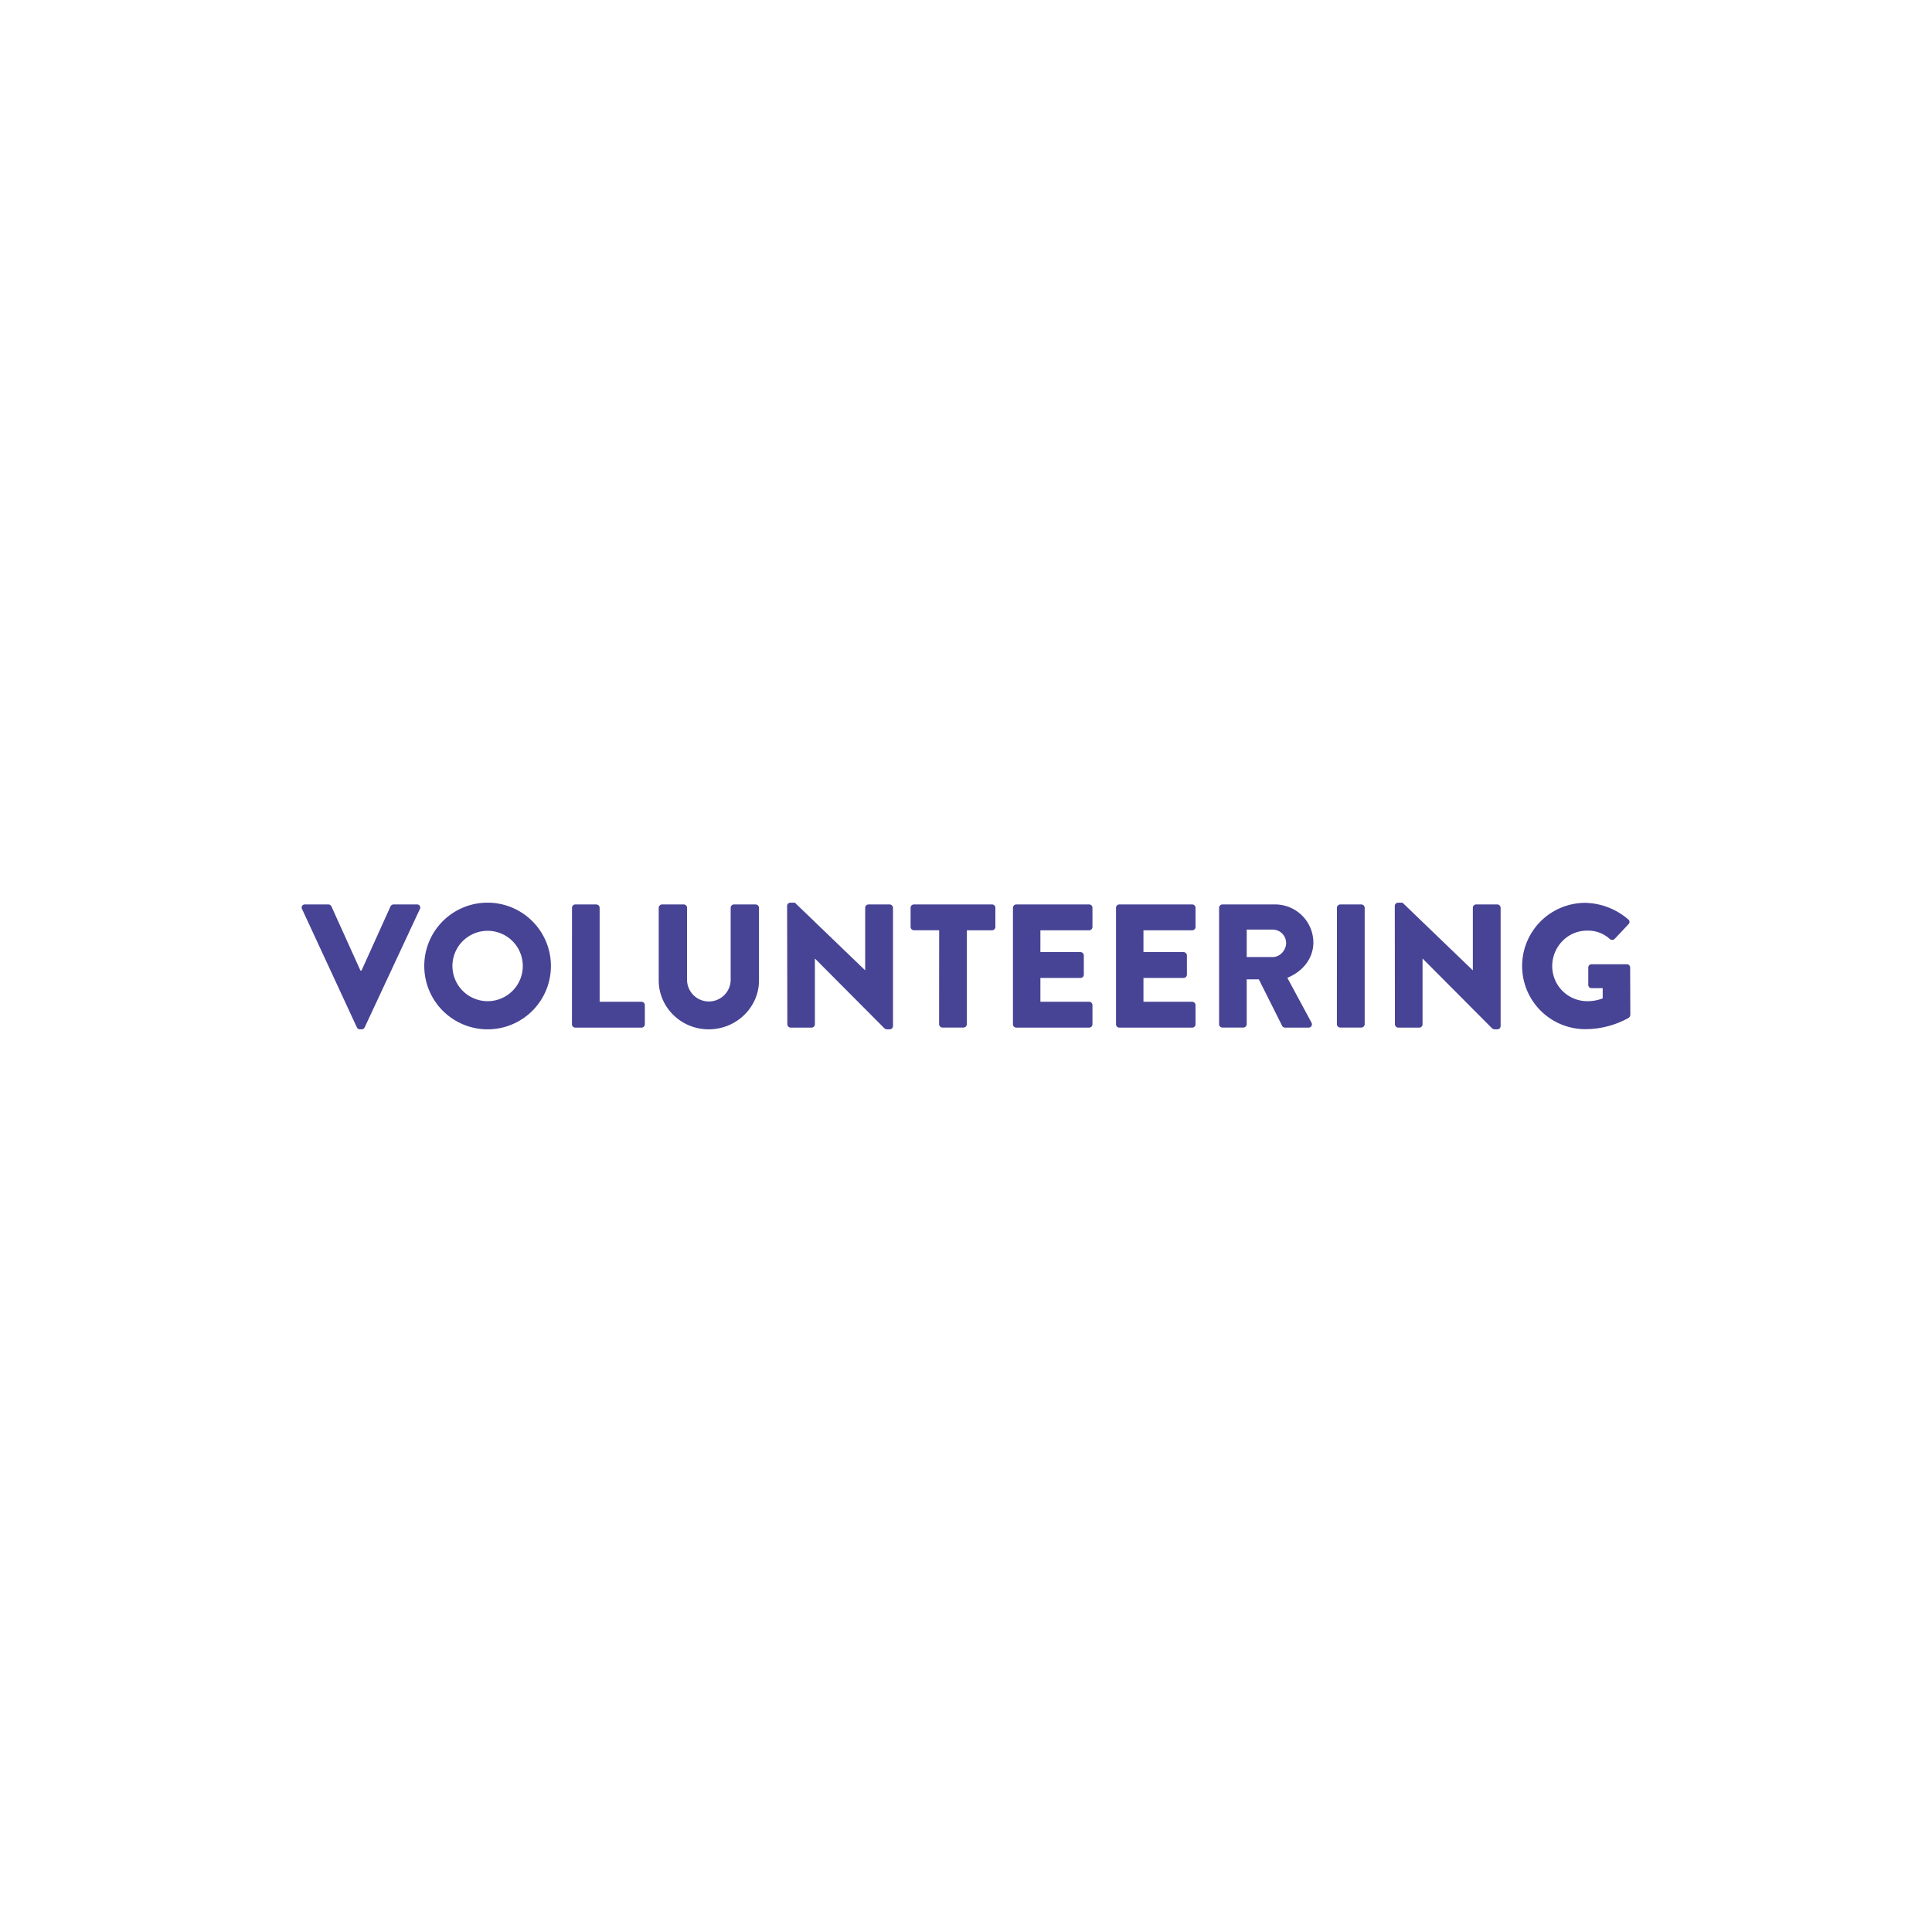 <svg id="Layer_1" data-name="Layer 1" xmlns="http://www.w3.org/2000/svg" viewBox="0 0 1080 1080"><defs><style>.cls-1{fill:#474395;}</style></defs><path class="cls-1" d="M168.84,508.14a1.73,1.73,0,0,1,1.67-2.55h13.08a1.91,1.91,0,0,1,1.67,1.08l16.23,35.89h.59l16.22-35.89a1.93,1.93,0,0,1,1.67-1.08h13.08a1.73,1.73,0,0,1,1.67,2.55l-30.87,66.18a1.89,1.89,0,0,1-1.68,1.08h-1a1.86,1.86,0,0,1-1.67-1.08Z"/><path class="cls-1" d="M272.47,504.6a35.4,35.4,0,1,1-35.3,35.5A35.33,35.33,0,0,1,272.47,504.6Zm0,55.07a19.67,19.67,0,1,0-19.56-19.57A19.71,19.71,0,0,0,272.47,559.67Z"/><path class="cls-1" d="M319.76,507.45a1.86,1.86,0,0,1,1.87-1.86h11.7a1.93,1.93,0,0,1,1.87,1.86V560h23.4a1.87,1.87,0,0,1,1.87,1.87v10.72a1.86,1.86,0,0,1-1.87,1.86h-37a1.86,1.86,0,0,1-1.87-1.86Z"/><path class="cls-1" d="M368.23,507.45a1.93,1.93,0,0,1,1.87-1.86h12.1a1.86,1.86,0,0,1,1.86,1.86v39.83a12.2,12.2,0,1,0,24.39,0V507.45a1.86,1.86,0,0,1,1.87-1.86h12.09a1.93,1.93,0,0,1,1.87,1.86v40.61c0,15-12.59,27.34-28.12,27.34S368.23,563,368.23,548.06Z"/><path class="cls-1" d="M440,506.37a1.85,1.85,0,0,1,1.86-1.77h2.46l39.24,37.76h.09V507.45a1.86,1.86,0,0,1,1.87-1.86h11.8a1.93,1.93,0,0,1,1.87,1.86v66.18a1.85,1.85,0,0,1-1.87,1.77h-1.57a3,3,0,0,1-1.28-.49l-38.84-39h-.1v36.68a1.86,1.86,0,0,1-1.87,1.86H442a1.93,1.93,0,0,1-1.87-1.86Z"/><path class="cls-1" d="M525,520H510.89a1.86,1.86,0,0,1-1.86-1.87V507.45a1.86,1.86,0,0,1,1.86-1.86h43.66a1.86,1.86,0,0,1,1.87,1.86v10.72a1.87,1.87,0,0,1-1.87,1.87H540.49v52.51a1.93,1.93,0,0,1-1.87,1.86h-11.8a1.92,1.92,0,0,1-1.86-1.86Z"/><path class="cls-1" d="M566.25,507.45a1.86,1.86,0,0,1,1.87-1.86h40.71a1.86,1.86,0,0,1,1.86,1.86v10.72a1.86,1.86,0,0,1-1.86,1.87H581.59v12.19H604a1.93,1.93,0,0,1,1.86,1.87v10.72a1.86,1.86,0,0,1-1.86,1.87H581.59V560h27.24a1.86,1.86,0,0,1,1.86,1.87v10.72a1.86,1.86,0,0,1-1.86,1.86H568.12a1.86,1.86,0,0,1-1.87-1.86Z"/><path class="cls-1" d="M623.86,507.45a1.86,1.86,0,0,1,1.87-1.86h40.71a1.86,1.86,0,0,1,1.87,1.86v10.72a1.87,1.87,0,0,1-1.87,1.87H639.2v12.19h22.42a1.93,1.93,0,0,1,1.87,1.87v10.72a1.87,1.87,0,0,1-1.87,1.87H639.2V560h27.24a1.87,1.87,0,0,1,1.87,1.87v10.72a1.86,1.86,0,0,1-1.87,1.86H625.73a1.86,1.86,0,0,1-1.87-1.86Z"/><path class="cls-1" d="M681.48,507.45a1.86,1.86,0,0,1,1.87-1.86h29.4a21.37,21.37,0,0,1,21.43,21.23c0,9-6,16.33-14.55,19.77l13.47,25a1.86,1.86,0,0,1-1.67,2.85H718.35a1.82,1.82,0,0,1-1.57-.88L703.7,547.47h-6.78v25.08a1.93,1.93,0,0,1-1.87,1.86h-11.7a1.86,1.86,0,0,1-1.87-1.86Zm30,27.54c4,0,7.47-3.74,7.47-7.87a7.53,7.53,0,0,0-7.47-7.47H696.92V535Z"/><path class="cls-1" d="M747.35,507.45a1.93,1.93,0,0,1,1.87-1.86H761a1.93,1.93,0,0,1,1.87,1.86v65.1a1.93,1.93,0,0,1-1.87,1.86h-11.8a1.93,1.93,0,0,1-1.87-1.86Z"/><path class="cls-1" d="M779.7,506.37a1.85,1.85,0,0,1,1.87-1.77H784l39.23,37.76h.1V507.45a1.86,1.86,0,0,1,1.87-1.86H837a1.92,1.92,0,0,1,1.86,1.86v66.18A1.85,1.85,0,0,1,837,575.4h-1.58a3,3,0,0,1-1.28-.49l-38.83-39h-.1v36.68a1.86,1.86,0,0,1-1.87,1.86h-11.7a1.93,1.93,0,0,1-1.87-1.86Z"/><path class="cls-1" d="M886.18,504.7a38,38,0,0,1,24,9.24,1.73,1.73,0,0,1,.19,2.66l-7.77,8.26a2.07,2.07,0,0,1-2.65.1,18,18,0,0,0-12.88-4.72c-10.72,0-19.37,9-19.37,19.86a19.6,19.6,0,0,0,19.47,19.57,23.25,23.25,0,0,0,8.75-1.58v-5.7h-6.2a1.78,1.78,0,0,1-1.86-1.77v-9.73a1.8,1.8,0,0,1,1.86-1.87h19.77a1.85,1.85,0,0,1,1.77,1.87l.1,26.45a2.46,2.46,0,0,1-.79,1.57,49.71,49.71,0,0,1-24.39,6.39,35.3,35.3,0,1,1,0-70.6Z"/></svg>